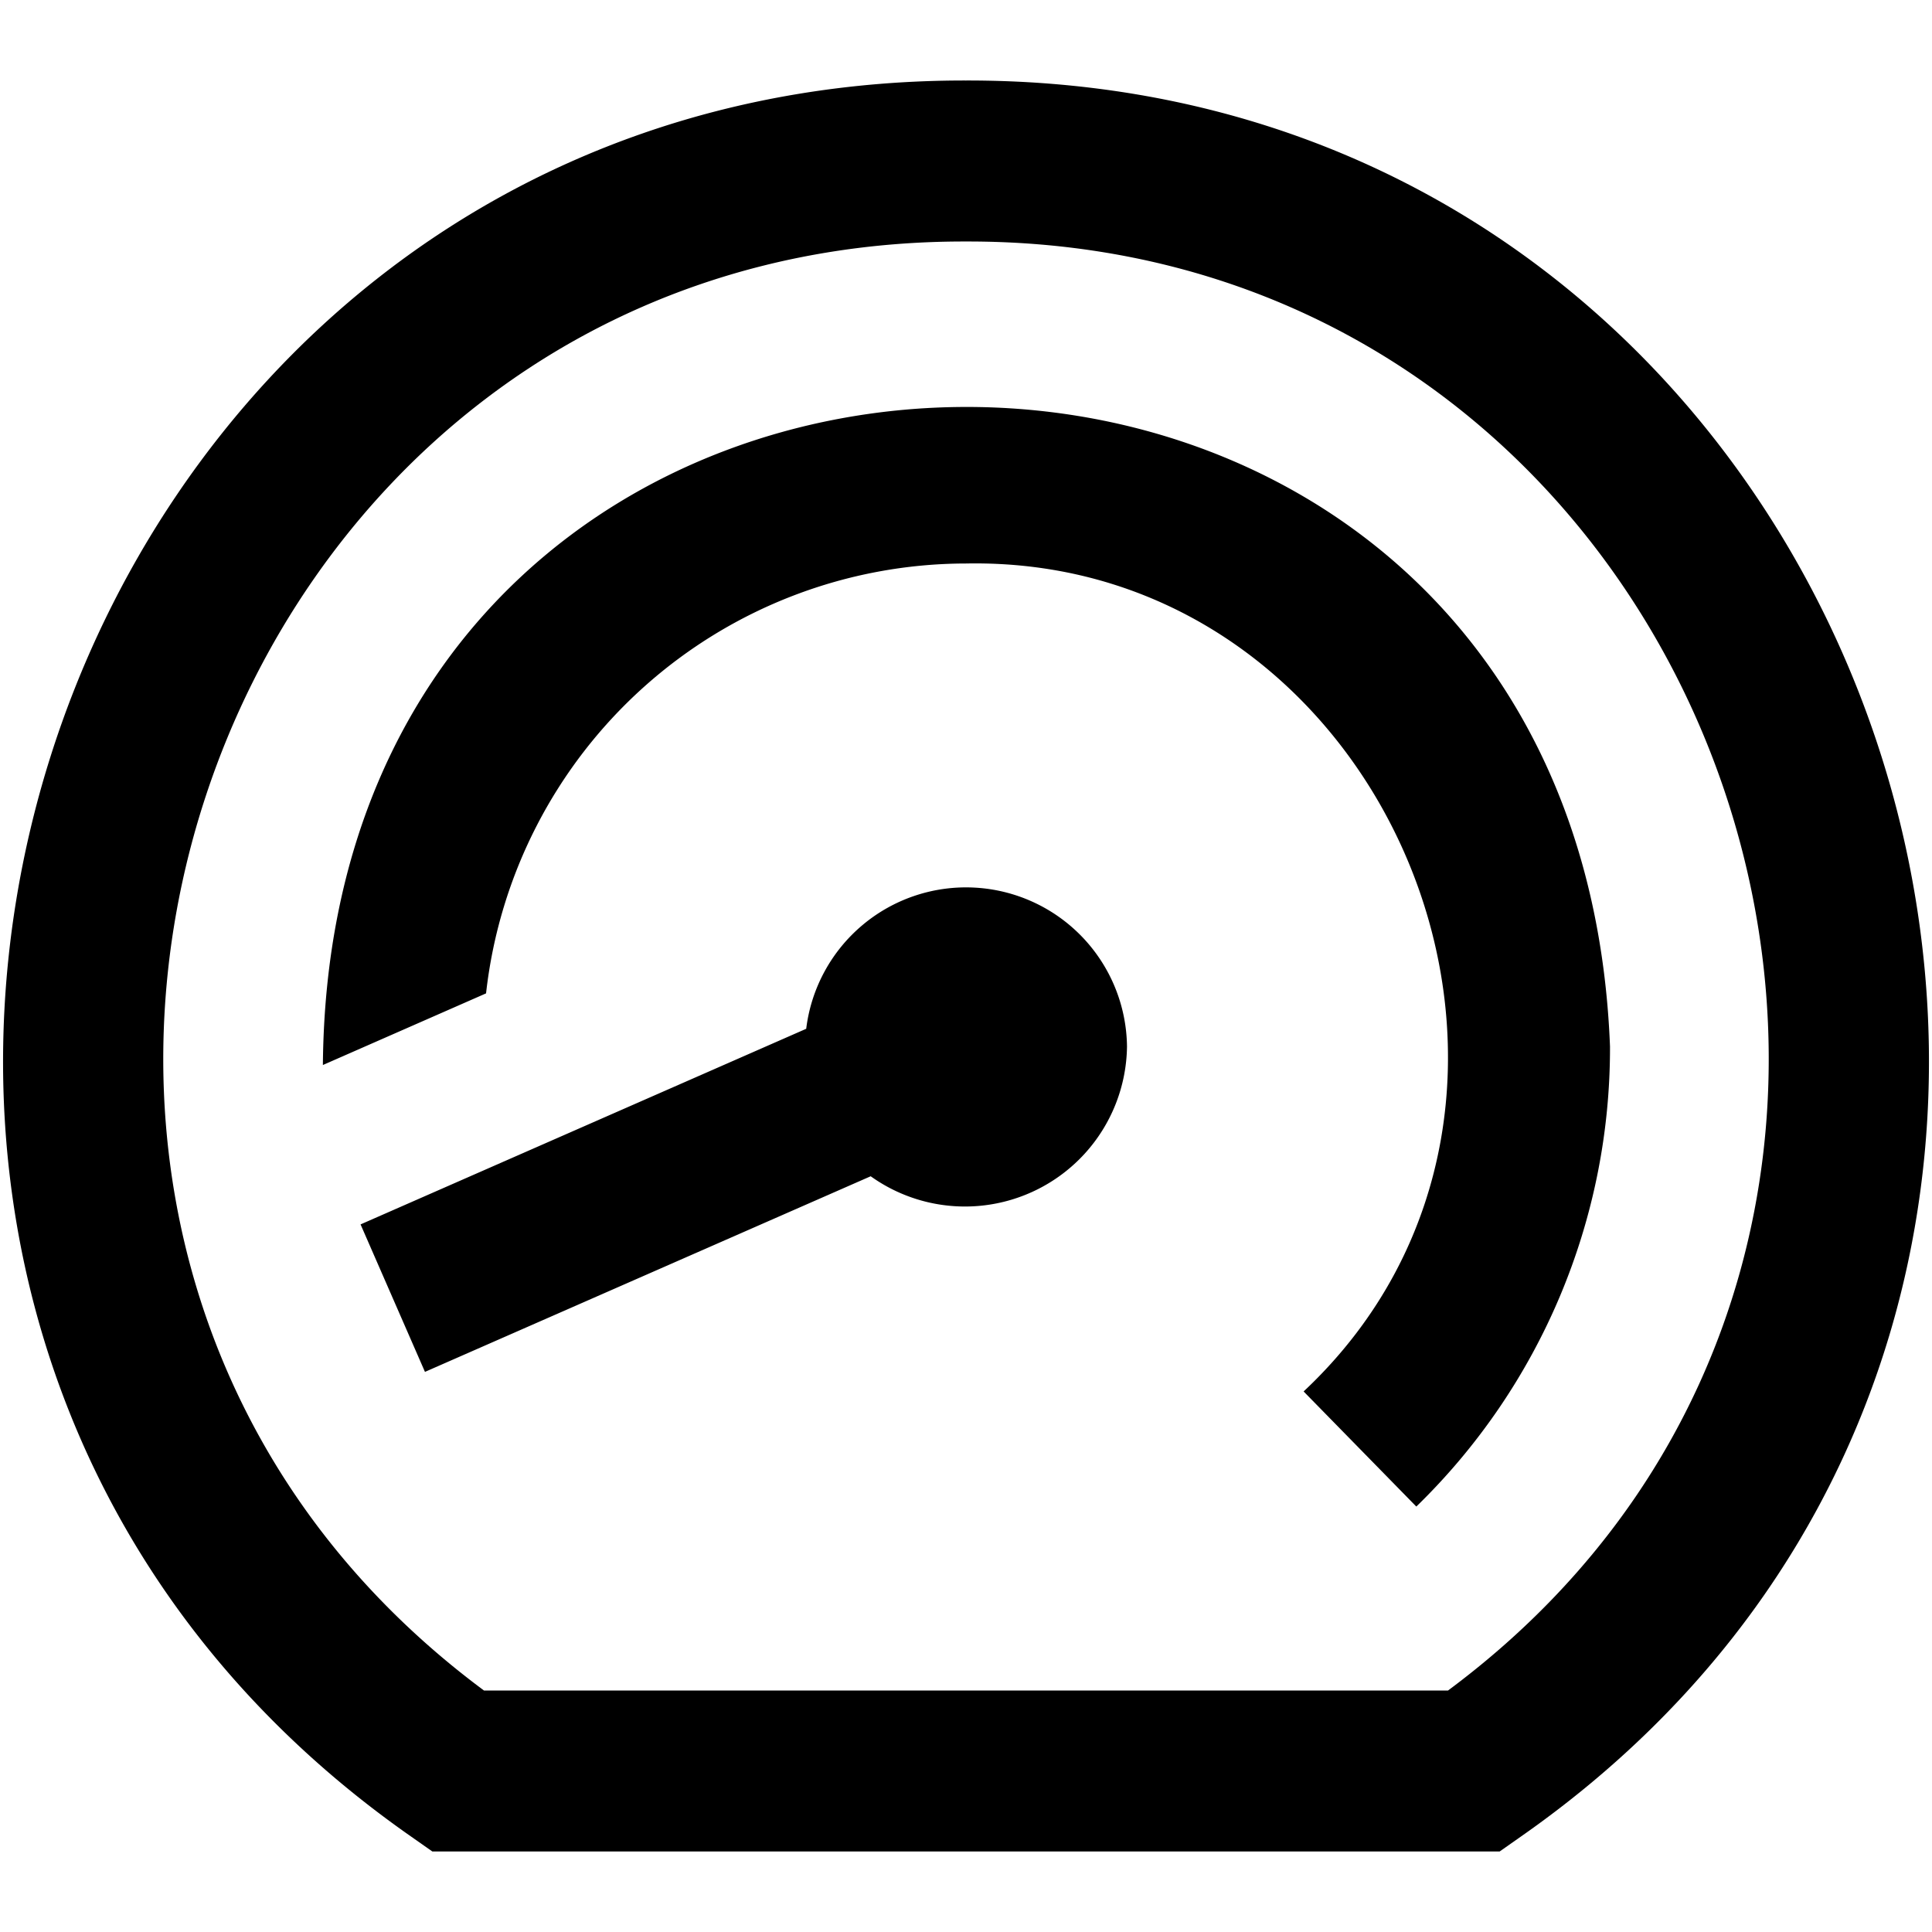 <?xml version="1.0" encoding="UTF-8"?>
<svg xmlns="http://www.w3.org/2000/svg" id="Layer_1" data-name="Layer 1" viewBox="0 0 24 24" width="512" height="512"><path d="M12,1C.374.982-4.414,16.17,5.112,22.818L5.371,23H18.629l.259-.182C28.418,16.166,23.621.98,12,1Zm5.988,20H6.012C-1.633,15.321,2.47,2.976,12,3,21.53,2.976,25.633,15.322,17.988,21ZM14,13a2.013,2.013,0,0,1-3.184,1.612l-5.537,2.43-.8-1.832,5.536-2.43A2,2,0,0,1,14,13Zm6,0a7.939,7.939,0,0,1-2.406,5.715l-1.4-1.43C20.038,13.682,17.268,6.9,12,7a6.007,6.007,0,0,0-5.962,5.34l-2.027.89C4.1,2.482,19.584,2.258,20,13Z"/></svg>

